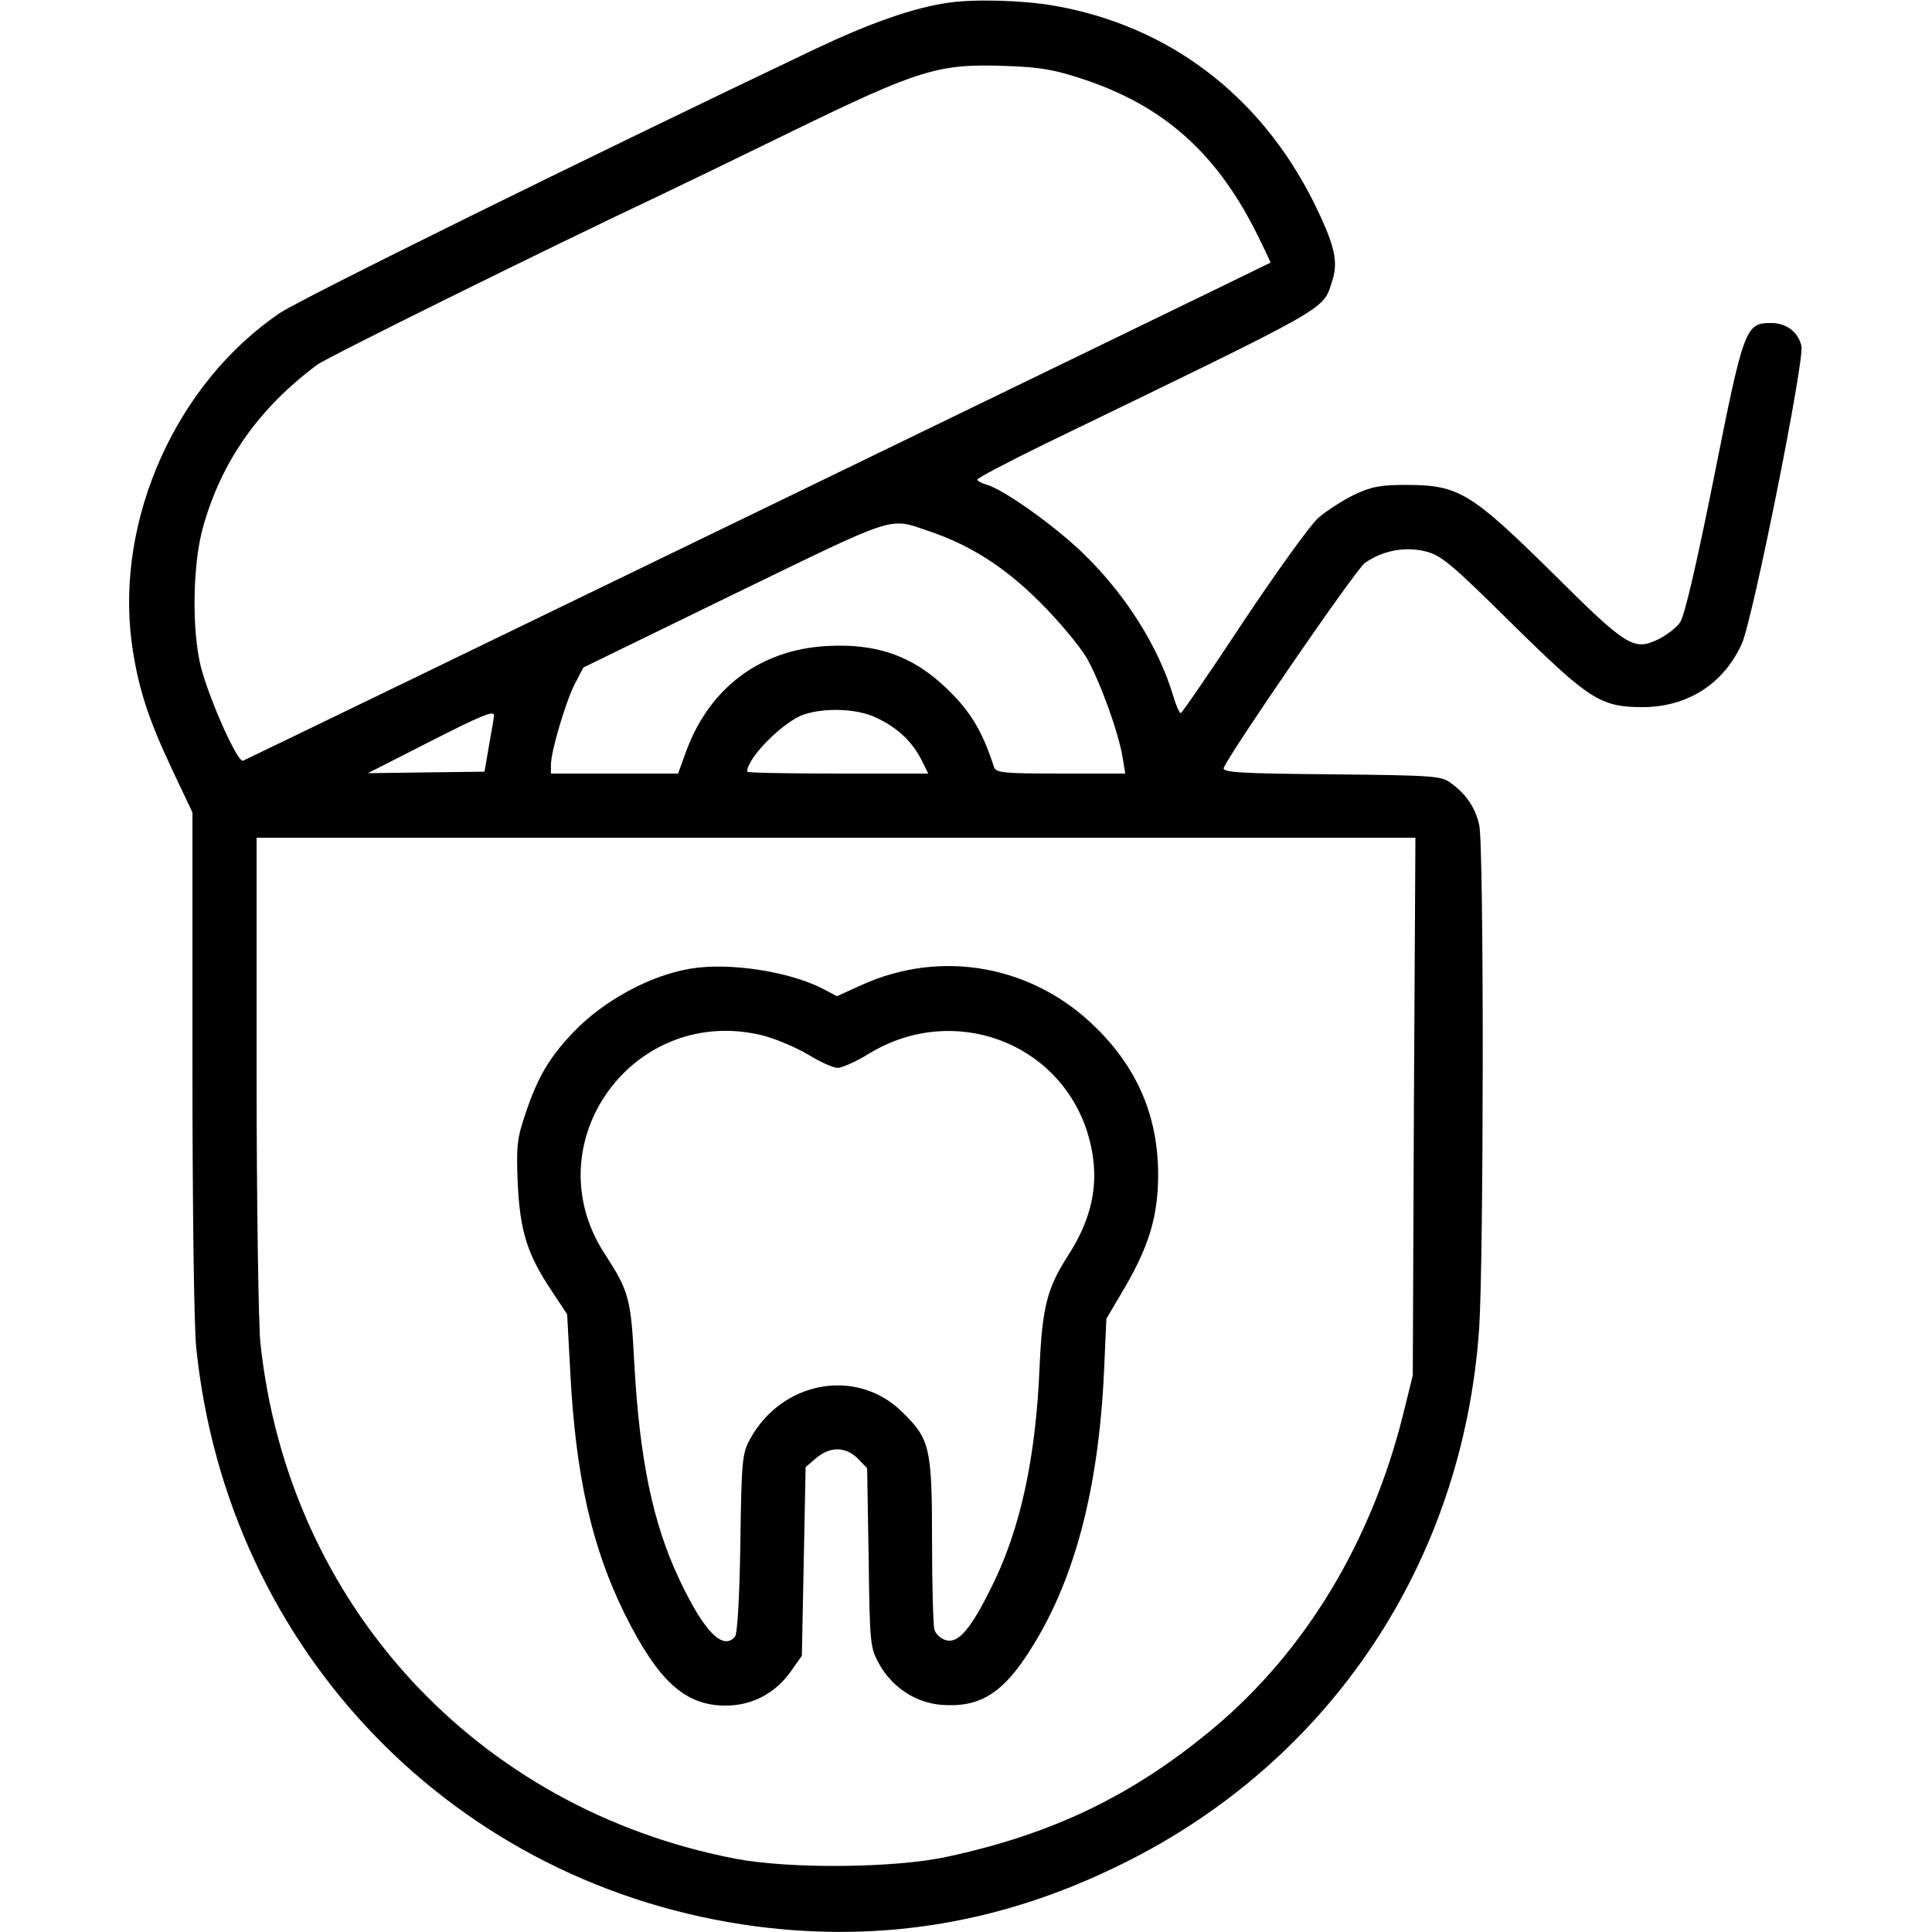 <?xml version="1.0" encoding="UTF-8" standalone="no"?>
<svg xmlns="http://www.w3.org/2000/svg" version="1.0" width="512pt" height="512pt" viewBox="0 0 512 512" preserveAspectRatio="xMidYMid meet">
  <g transform="translate(0,512) scale(0.1,-0.1)" fill="#000000" stroke="none">
    <path d="M2515 5113 c-93 -13 -207 -53 -355 -123 -607 -289 -1365 -663 -1419 -700 -274 -186 -435 -546 -392 -873 16 -116 42 -198 107 -336 l54 -114 0 -657 c0 -387 4 -701 10 -761 82 -804 687 -1429 1483 -1534 338 -44 658 10 972 166 551 272 903 800 945 1420 12 181 13 1280 0 1333 -10 45 -34 81 -74 110 -26 20 -43 21 -318 24 -241 2 -289 5 -285 17 16 40 350 526 374 543 47 33 105 44 160 31 43 -11 67 -31 229 -191 207 -204 236 -222 349 -222 118 1 213 62 261 168 29 64 167 754 158 789 -9 38 -40 61 -81 61 -67 0 -72 -12 -151 -410 -48 -239 -78 -367 -90 -384 -10 -14 -35 -33 -55 -43 -67 -33 -84 -23 -282 174 -217 214 -249 233 -385 234 -71 0 -94 -4 -141 -26 -31 -15 -74 -43 -96 -62 -22 -20 -111 -144 -199 -276 -87 -132 -162 -241 -165 -241 -3 0 -12 19 -19 43 -39 132 -126 270 -238 379 -77 75 -215 173 -259 184 -12 4 -23 9 -23 13 0 4 80 46 178 94 776 376 736 353 763 434 16 51 6 94 -50 208 -142 283 -384 467 -688 520 -80 14 -208 18 -278 8z m356 -203 c211 -70 350 -193 456 -402 23 -46 41 -84 40 -84 -2 -2 -2708 -1314 -2723 -1320 -14 -6 -87 157 -111 246 -25 97 -23 273 5 373 49 175 148 315 302 430 29 21 603 305 925 457 44 21 193 93 330 160 345 168 392 182 576 175 86 -3 125 -10 200 -35z m-411 -1197 c111 -37 203 -96 295 -188 50 -49 105 -116 124 -147 36 -63 85 -198 96 -265 l7 -43 -171 0 c-155 0 -172 2 -177 18 -27 83 -54 132 -101 183 -97 104 -197 145 -342 137 -177 -10 -311 -111 -373 -280 l-21 -58 -168 0 -169 0 0 23 c0 35 38 164 63 214 l23 44 400 195 c435 211 408 203 514 167z m-140 -494 c55 -25 96 -62 121 -111 l19 -38 -240 0 c-132 0 -240 2 -240 5 0 37 98 135 152 152 56 18 139 15 188 -8z m-1011 4 c0 -5 -6 -39 -13 -78 l-12 -70 -155 -2 -154 -2 155 79 c149 76 181 89 179 73z m2438 -1035 l-3 -713 -26 -105 c-84 -336 -258 -625 -501 -829 -214 -179 -428 -282 -709 -342 -139 -30 -416 -32 -558 -5 -687 132 -1187 675 -1260 1368 -5 51 -10 373 -10 716 l0 622 1535 0 1536 0 -4 -712z"></path>
    <path d="M1830 2553 c-108 -18 -231 -85 -311 -169 -63 -66 -94 -119 -125 -211 -24 -70 -26 -89 -22 -188 6 -127 25 -189 90 -286 l41 -62 8 -148 c14 -279 57 -468 144 -645 89 -179 160 -244 268 -244 69 0 129 31 171 88 l31 44 5 250 5 250 28 24 c37 31 77 31 110 -1 l25 -26 4 -237 c3 -231 4 -238 28 -282 35 -62 96 -102 164 -108 103 -8 165 30 241 153 114 182 177 423 191 735 l6 135 40 68 c64 107 90 181 96 274 10 170 -43 311 -163 429 -167 166 -411 210 -623 113 l-64 -29 -40 21 c-89 45 -247 69 -348 52z m195 -178 c33 -9 85 -31 117 -50 31 -19 66 -35 78 -35 11 0 50 17 85 39 221 133 501 31 577 -211 35 -114 19 -217 -52 -326 -55 -86 -68 -136 -75 -295 -10 -241 -51 -430 -127 -582 -55 -112 -88 -150 -120 -142 -15 4 -28 16 -32 29 -3 13 -6 120 -6 238 0 245 -6 267 -80 339 -121 118 -319 81 -403 -74 -20 -37 -22 -57 -25 -275 -2 -143 -8 -240 -14 -247 -32 -39 -83 14 -148 152 -70 148 -105 318 -119 571 -9 174 -14 192 -79 292 -191 295 80 665 423 577z"></path>
  </g>
</svg>
